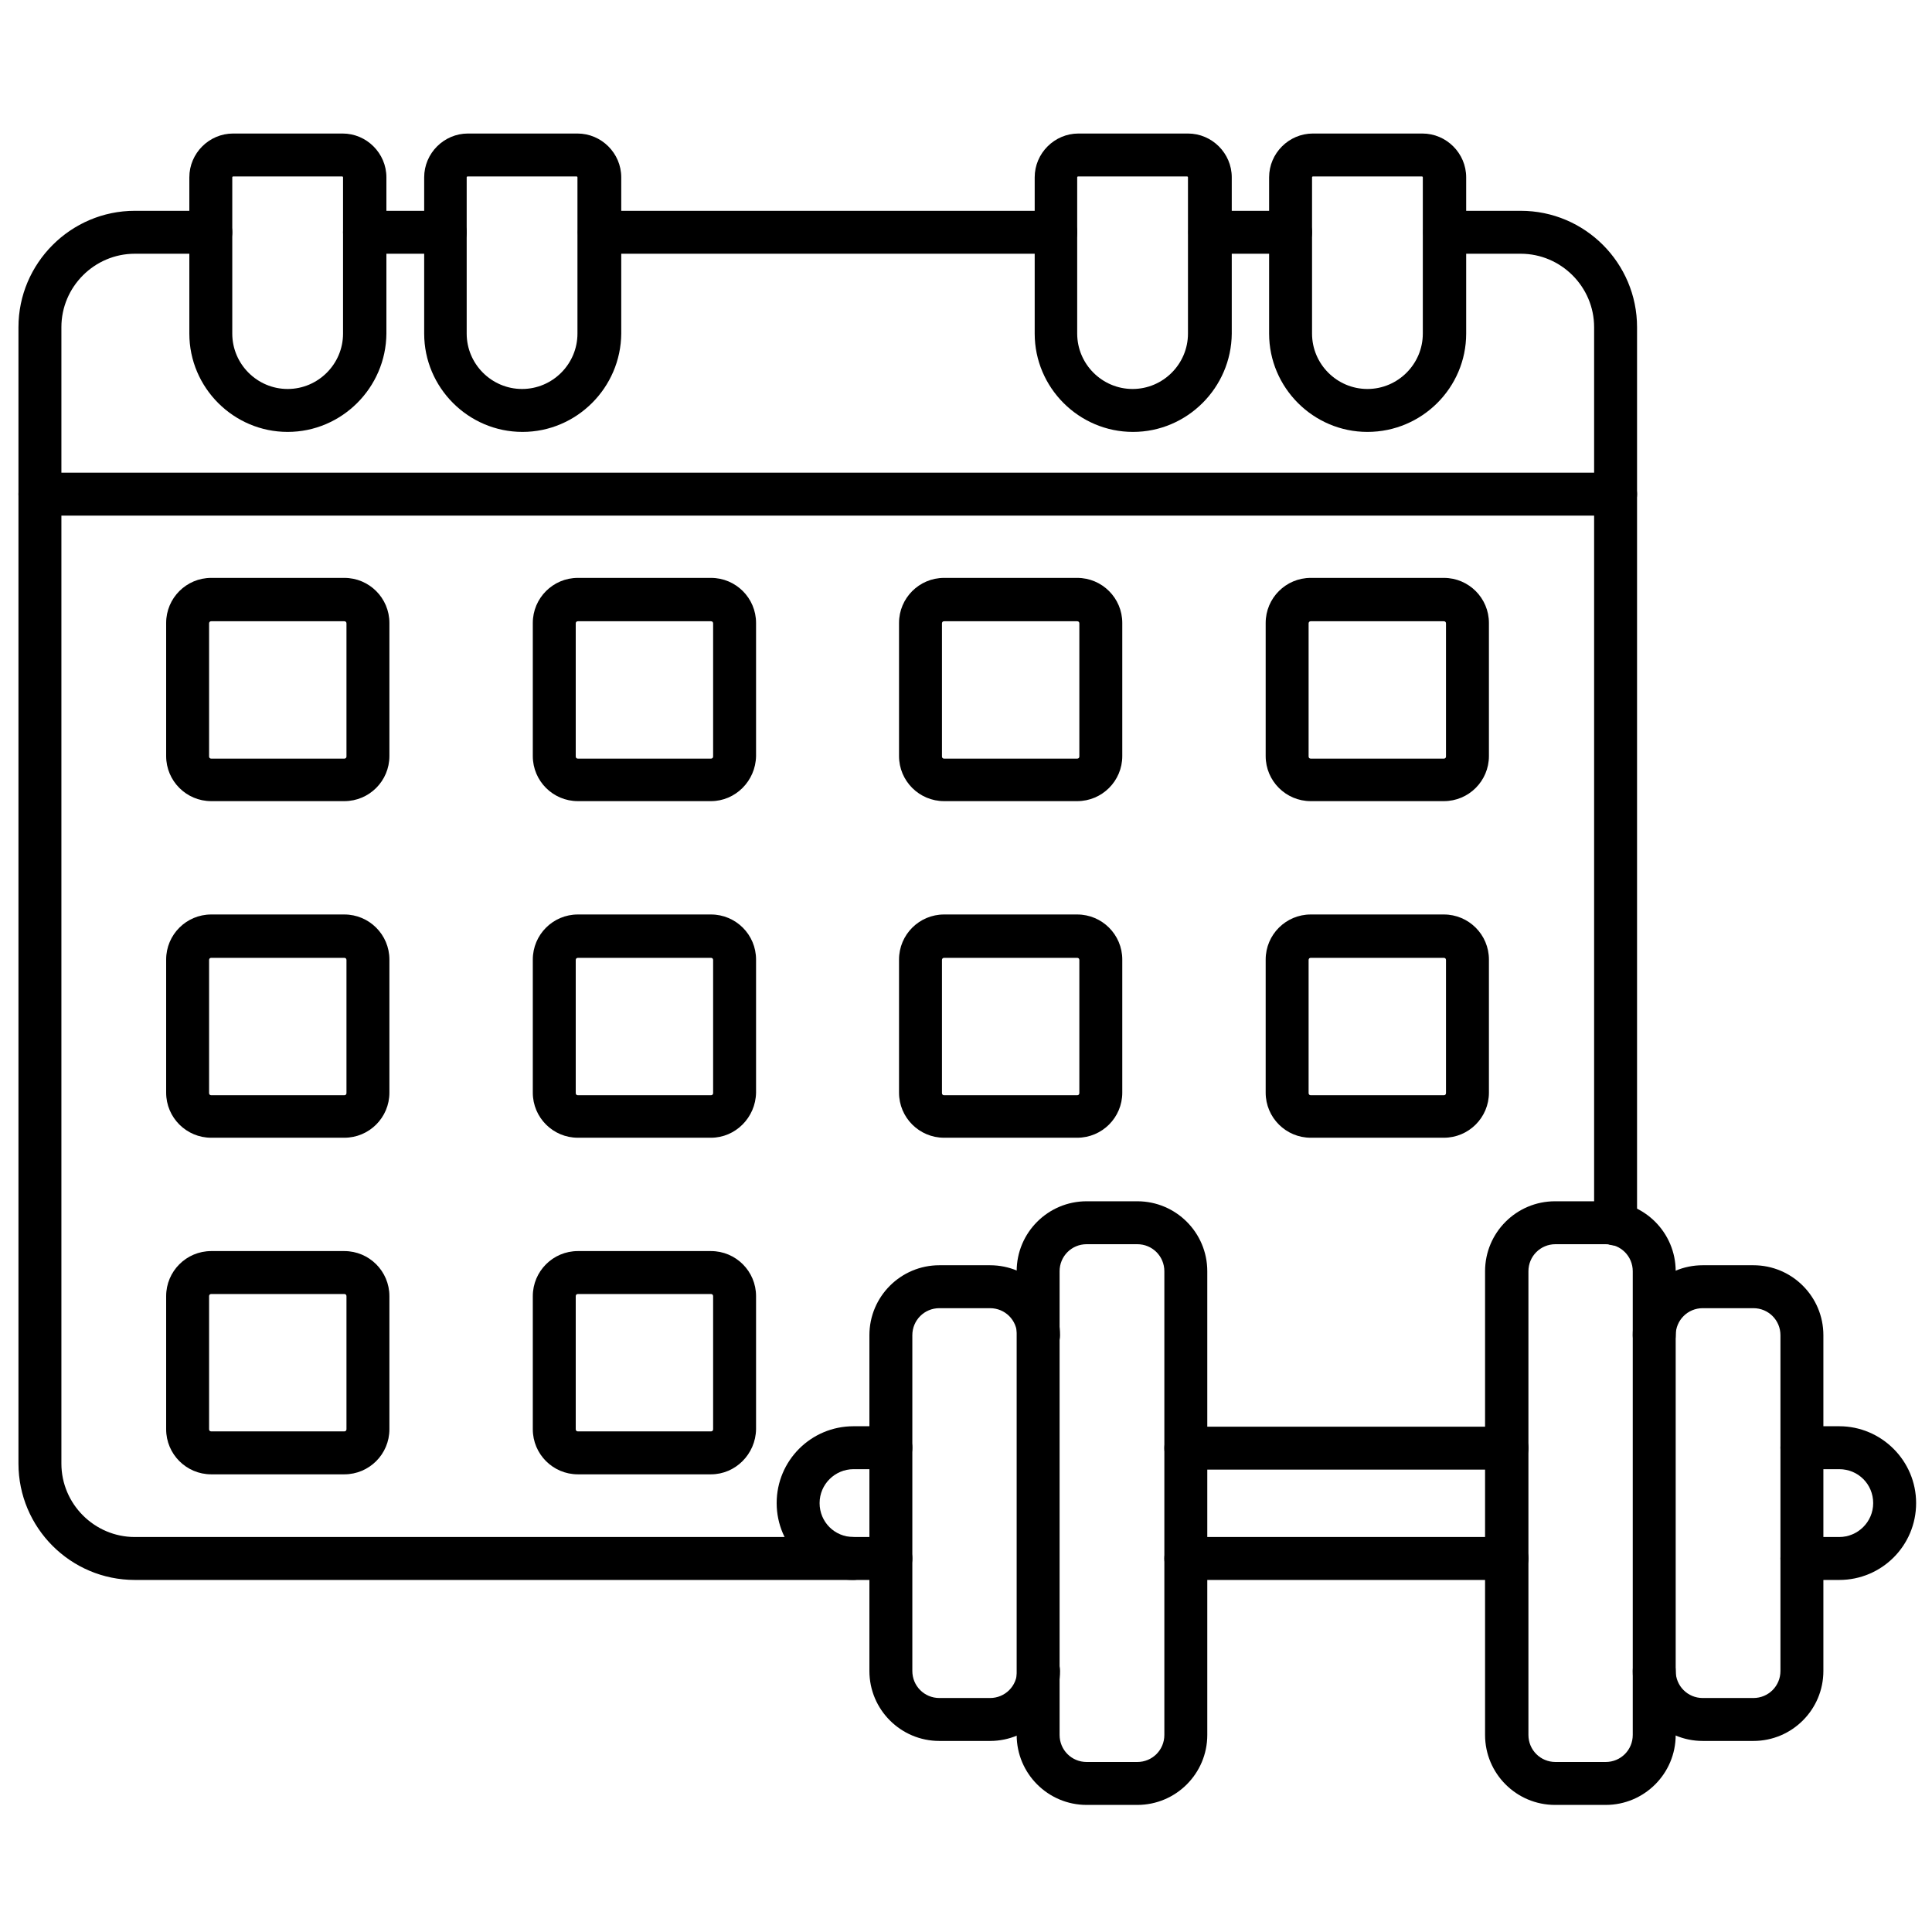<svg id="Layer_1" enable-background="new 0 0 450 450" height="512" viewBox="0 0 450 450" width="512" xmlns="http://www.w3.org/2000/svg"><g><g><path d="m207.5 368h-8.7c-9.8 0-17.9-8-17.9-17.9s8-17.9 17.9-17.9h8.7c2.8 0 5 2.2 5 5s-2.2 5-5 5h-8.7c-4.3 0-7.9 3.5-7.9 7.9s3.5 7.9 7.9 7.9h8.7c2.8 0 5 2.2 5 5s-2.2 5-5 5z"/></g><g><path d="m428.4 368h-8.7c-2.8 0-5-2.2-5-5s2.2-5 5-5h8.7c4.3 0 7.9-3.5 7.9-7.9s-3.5-7.9-7.9-7.9h-8.7c-2.8 0-5-2.2-5-5s2.2-5 5-5h8.7c9.8 0 17.9 8 17.9 17.9s-8 17.9-17.9 17.9z"/></g><g><path d="m351 342.3h-74.8c-2.8 0-5-2.2-5-5s2.2-5 5-5h74.8c2.8 0 5 2.2 5 5s-2.3 5-5 5z"/></g><g><path d="m351 368h-74.8c-2.8 0-5-2.2-5-5s2.2-5 5-5h74.8c2.8 0 5 2.2 5 5s-2.3 5-5 5z"/></g><g><path d="m264.9 420.4h-11.8c-9 0-16.3-7.3-16.3-16.3v-108c0-9 7.3-16.3 16.3-16.3h11.8c9 0 16.3 7.3 16.3 16.3v108c0 9-7.3 16.3-16.3 16.3zm-11.8-130.6c-3.5 0-6.3 2.8-6.3 6.3v108c0 3.5 2.8 6.3 6.3 6.3h11.8c3.5 0 6.3-2.8 6.3-6.3v-108c0-3.5-2.8-6.3-6.3-6.3z"/></g><g><path d="m230.6 405.5h-11.8c-9 0-16.3-7.3-16.3-16.3v-78.2c0-9 7.3-16.3 16.3-16.3h11.8c9 0 16.3 7.3 16.3 16.3 0 2.8-2.2 5-5 5s-5-2.2-5-5c0-3.5-2.8-6.3-6.3-6.3h-11.8c-3.5 0-6.3 2.8-6.3 6.3v78.2c0 3.5 2.8 6.3 6.3 6.3h11.8c3.5 0 6.3-2.8 6.3-6.3 0-2.8 2.2-5 5-5s5 2.2 5 5c0 9-7.3 16.3-16.3 16.3z"/></g><g><path d="m374 420.4h-11.8c-9 0-16.3-7.3-16.3-16.3v-108c0-9 7.3-16.3 16.3-16.3h11.8c9 0 16.3 7.3 16.3 16.3v108c0 9-7.3 16.3-16.3 16.3zm-11.7-130.6c-3.5 0-6.3 2.8-6.3 6.3v108c0 3.5 2.8 6.3 6.3 6.3h11.7c3.5 0 6.3-2.8 6.3-6.3v-108c0-3.5-2.8-6.3-6.3-6.3z"/></g><g><path d="m408.4 405.5h-11.8c-9 0-16.3-7.3-16.3-16.3 0-2.8 2.2-5 5-5s5 2.2 5 5c0 3.5 2.8 6.3 6.3 6.3h11.8c3.5 0 6.3-2.8 6.3-6.3v-78.2c0-3.5-2.8-6.3-6.3-6.3h-11.8c-3.5 0-6.3 2.8-6.3 6.3 0 2.8-2.2 5-5 5s-5-2.2-5-5c0-9 7.3-16.3 16.3-16.3h11.8c9 0 16.3 7.3 16.3 16.3v78.2c0 9-7.3 16.3-16.3 16.3z"/></g><g><path d="m198.7 368h-167.3c-15 0-27.1-12.2-27.1-27.1v-264.7c0-14.9 12.2-27.1 27.1-27.1h17.7c2.8 0 5 2.2 5 5s-2.2 5-5 5h-17.7c-9.4 0-17.1 7.7-17.1 17.1v264.7c0 9.4 7.7 17.1 17.1 17.1h167.3c2.8 0 5 2.2 5 5s-2.2 5-5 5zm177.6-77.9c-2.8 0-5-2.2-5-5v-208.9c0-9.4-7.7-17.1-17.1-17.1h-17.7c-2.8 0-5-2.2-5-5s2.2-5 5-5h17.7c15 0 27.1 12.2 27.1 27.1v208.9c0 2.7-2.3 5-5 5zm-75.7-231h-18.8c-2.8 0-5-2.2-5-5s2.2-5 5-5h18.8c2.8 0 5 2.2 5 5s-2.2 5-5 5zm-54.7 0h-106.3c-2.8 0-5-2.2-5-5s2.2-5 5-5h106.3c2.8 0 5 2.2 5 5s-2.2 5-5 5zm-142.1 0h-18.9c-2.8 0-5-2.2-5-5s2.2-5 5-5h18.8c2.8 0 5 2.2 5 5s-2.2 5-4.9 5z"/></g><g><path d="m376.3 120.1h-367c-2.8 0-5-2.2-5-5s2.2-5 5-5h367c2.8 0 5 2.2 5 5s-2.3 5-5 5z"/></g><g><path d="m67 100.6c-12.6 0-22.9-10.3-22.9-22.9v-36.4c0-5.6 4.6-10.2 10.2-10.2h25.5c5.6 0 10.2 4.6 10.2 10.2v36.4c-.1 12.6-10.4 22.9-23 22.9zm-12.7-59.5c-.1 0-.2.1-.2.2v36.4c0 7.1 5.8 12.9 12.9 12.9s12.9-5.8 12.9-12.9v-36.4c0-.1-.1-.2-.2-.2z"/></g><g><path d="m121.7 100.6c-12.6 0-22.9-10.3-22.9-22.9v-36.4c0-5.6 4.6-10.2 10.2-10.2h25.5c5.6 0 10.2 4.6 10.2 10.2v36.4c-.1 12.6-10.4 22.9-23 22.9zm-12.8-59.5c-.1 0-.2.1-.2.2v36.4c0 7.1 5.8 12.9 12.9 12.9s12.9-5.8 12.9-12.9v-36.4c0-.1-.1-.2-.2-.2z"/></g><g><path d="m263.9 100.6c-12.6 0-22.9-10.3-22.9-22.9v-36.4c0-5.6 4.6-10.2 10.2-10.2h25.5c5.6 0 10.2 4.6 10.2 10.2v36.4c-.1 12.6-10.4 22.9-23 22.9zm-12.8-59.5c-.1 0-.2.1-.2.2v36.4c0 7.1 5.8 12.9 12.9 12.9s12.9-5.8 12.9-12.9v-36.4c0-.1-.1-.2-.2-.2z"/></g><g><path d="m318.5 100.6c-12.6 0-22.9-10.3-22.9-22.9v-36.4c0-5.6 4.6-10.2 10.2-10.2h25.5c5.6 0 10.2 4.6 10.2 10.2v36.4c0 12.6-10.3 22.9-23 22.9zm-12.7-59.5c-.1 0-.2.1-.2.2v36.4c0 7.1 5.8 12.9 12.9 12.9s12.9-5.8 12.9-12.9v-36.4c0-.1-.1-.2-.2-.2z"/></g><g><path d="m80.2 186.6h-31c-5.8 0-10.5-4.7-10.5-10.5v-31c0-5.8 4.7-10.5 10.5-10.5h31c5.8 0 10.5 4.7 10.5 10.5v31c0 5.8-4.7 10.5-10.5 10.5zm-31-41.9c-.3 0-.5.2-.5.5v31c0 .3.2.5.5.5h31c.3 0 .5-.2.5-.5v-31c0-.3-.2-.5-.5-.5z"/></g><g><path d="m165.6 186.6h-31c-5.8 0-10.5-4.7-10.5-10.5v-31c0-5.8 4.7-10.5 10.5-10.5h31c5.8 0 10.5 4.7 10.5 10.5v31c-.1 5.8-4.8 10.5-10.5 10.5zm-31-41.9c-.3 0-.5.2-.5.5v31c0 .3.2.5.5.5h31c.3 0 .5-.2.5-.5v-31c0-.3-.2-.5-.5-.5z"/></g><g><path d="m250.9 186.6h-31c-5.8 0-10.5-4.7-10.5-10.5v-31c0-5.8 4.7-10.5 10.5-10.5h31c5.8 0 10.5 4.7 10.5 10.5v31c0 5.8-4.7 10.5-10.5 10.5zm-31-41.9c-.3 0-.5.2-.5.5v31c0 .3.2.5.5.5h31c.3 0 .5-.2.5-.5v-31c0-.3-.2-.5-.5-.5z"/></g><g><path d="m336.3 186.6h-31c-5.8 0-10.5-4.7-10.5-10.5v-31c0-5.8 4.7-10.5 10.5-10.5h31c5.8 0 10.5 4.7 10.5 10.5v31c0 5.8-4.7 10.5-10.5 10.5zm-31-41.9c-.3 0-.5.2-.5.5v31c0 .3.2.5.5.5h31c.3 0 .5-.2.5-.5v-31c0-.3-.2-.5-.5-.5z"/></g><g><path d="m80.2 265h-31c-5.8 0-10.5-4.7-10.5-10.5v-31c0-5.8 4.7-10.5 10.5-10.5h31c5.8 0 10.5 4.7 10.5 10.5v31c0 5.8-4.7 10.5-10.5 10.5zm-31-41.9c-.3 0-.5.2-.5.5v31c0 .3.2.5.5.5h31c.3 0 .5-.2.5-.5v-31c0-.3-.2-.5-.5-.5z"/></g><g><path d="m165.6 265h-31c-5.8 0-10.5-4.7-10.5-10.5v-31c0-5.8 4.7-10.5 10.5-10.5h31c5.8 0 10.5 4.7 10.5 10.5v31c-.1 5.8-4.8 10.5-10.5 10.5zm-31-41.9c-.3 0-.5.2-.5.5v31c0 .3.2.5.5.5h31c.3 0 .5-.2.5-.5v-31c0-.3-.2-.5-.5-.5z"/></g><g><path d="m250.9 265h-31c-5.8 0-10.5-4.7-10.5-10.5v-31c0-5.8 4.7-10.5 10.5-10.5h31c5.8 0 10.5 4.7 10.5 10.5v31c0 5.8-4.7 10.5-10.5 10.5zm-31-41.9c-.3 0-.5.2-.5.5v31c0 .3.2.5.5.5h31c.3 0 .5-.2.5-.5v-31c0-.3-.2-.5-.5-.5z"/></g><g><path d="m336.3 265h-31c-5.8 0-10.5-4.7-10.5-10.5v-31c0-5.8 4.7-10.5 10.5-10.5h31c5.8 0 10.5 4.7 10.5 10.5v31c0 5.8-4.7 10.5-10.5 10.5zm-31-41.9c-.3 0-.5.2-.5.5v31c0 .3.2.5.5.5h31c.3 0 .5-.2.5-.5v-31c0-.3-.2-.5-.5-.5z"/></g><g><path d="m80.2 343.4h-31c-5.8 0-10.5-4.7-10.5-10.5v-31c0-5.8 4.7-10.5 10.5-10.5h31c5.8 0 10.5 4.7 10.5 10.5v31c0 5.8-4.7 10.5-10.5 10.5zm-31-42c-.3 0-.5.2-.5.5v31c0 .3.2.5.5.5h31c.3 0 .5-.2.5-.5v-31c0-.3-.2-.5-.5-.5z"/></g><g><path d="m165.6 343.4h-31c-5.8 0-10.5-4.7-10.5-10.5v-31c0-5.8 4.7-10.5 10.5-10.5h31c5.8 0 10.5 4.7 10.5 10.5v31c-.1 5.8-4.8 10.5-10.5 10.5zm-31-42c-.3 0-.5.2-.5.5v31c0 .3.2.5.5.5h31c.3 0 .5-.2.5-.5v-31c0-.3-.2-.5-.5-.5z"/></g></g></svg>